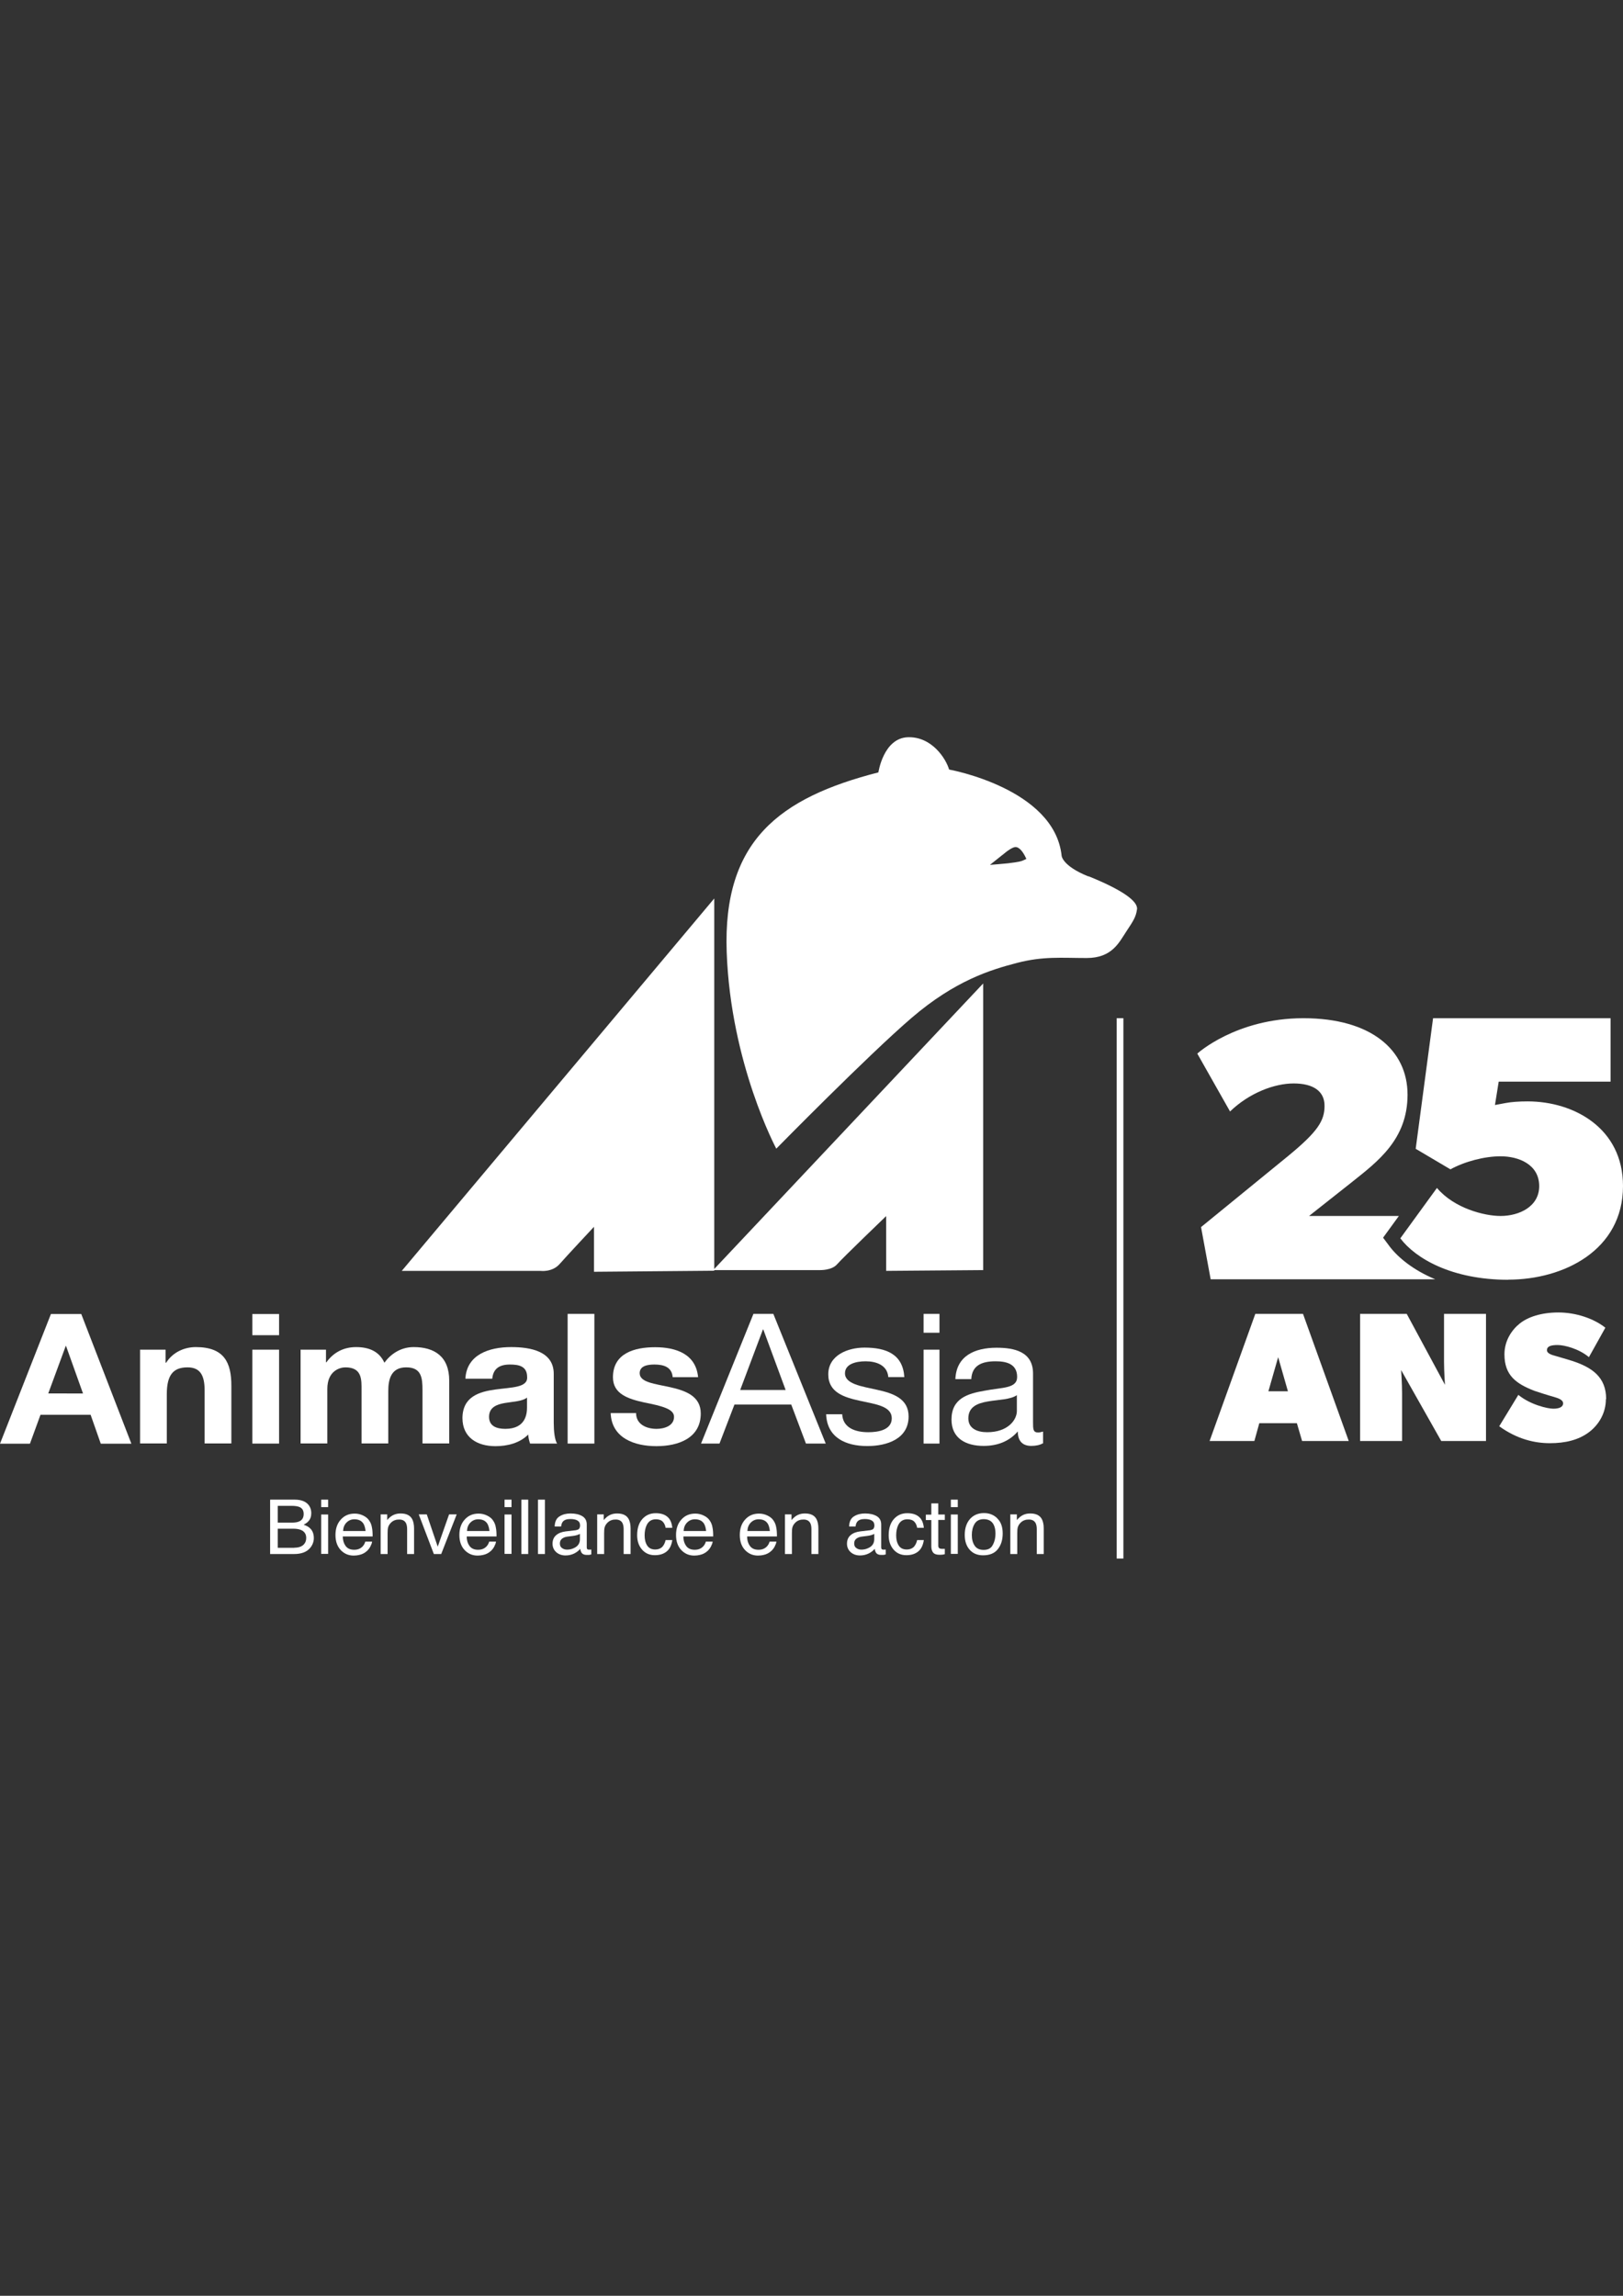 <?xml version="1.0" encoding="utf-8"?>
<!-- Generator: Adobe Illustrator 16.0.0, SVG Export Plug-In . SVG Version: 6.00 Build 0)  -->
<!DOCTYPE svg PUBLIC "-//W3C//DTD SVG 1.1//EN" "http://www.w3.org/Graphics/SVG/1.1/DTD/svg11.dtd">
<svg version="1.1" id="Layer_1" xmlns="http://www.w3.org/2000/svg" xmlns:xlink="http://www.w3.org/1999/xlink" x="0px" y="0px"
	 width="595.281px" height="841.891px" viewBox="0 0 595.281 841.891" enable-background="new 0 0 595.281 841.891"
	 xml:space="preserve">
<rect x="0" y="0" width="595.281" height="841.891" fill="#333333" stroke="none"/>
<path fill="#FFFFFF" d="M553.219,469.263c20.247,0,42.063-10.753,42.063-34.343c0-21.317-18.14-31.028-34.952-31.028
	c-3.237,0-5.935,0.189-8.188,0.616l-3.823,0.71l1.375-8.573h41.03v-23.259h-65.104l-6.372,47.891l0,0l12.744,7.532
	c5.247-2.89,12.501-4.784,18.385-4.784c6.521,0,14.168,2.891,14.168,10.942c0,7.53-7.354,10.941-14.168,10.941
	c-5.884,0-16.963-2.747-23.335-10.278l0,0l-13.431,18.475c5.539,7.342,18.821,15.205,39.658,15.205l0,0L553.219,469.263z"/>
<path fill="#FFFFFF" d="M509.589,456.947l-2.305-3.078l5.786-7.959h-32.944l15.588-12.315c9.609-7.674,20.541-15.727,20.541-32.164
	s-13.432-28.043-38.188-28.043s-38.926,12.979-38.926,12.979l12.013,21.222c7.06-6.821,16.274-10.279,23.334-10.279
	s11.325,2.748,11.325,8.195s-2.402,9.426-13.435,18.474l-31.863,26.007l3.528,19.138h82.358
	c-7.893-3.315-13.531-7.815-16.864-12.222l0,0L509.589,456.947z"/>
<path fill="#FFFFFF" d="M494.686,528.428l-16.767-46.612h-17.501l-16.764,46.612h16.423l1.813-6.537h13.775l1.911,6.537H494.686z
	 M472.38,510.19h-7.157l3.578-12.504L472.38,510.19L472.38,510.19L472.38,510.19z M545.031,528.428v-46.612h-15.393v17.574
	c0,3.363,0.344,8.433,0.344,8.433l-14.021-26.007h-17.106v46.612h15.393v-17.574c0-3.363-0.344-8.433-0.344-8.433l14.708,26.007
	H545.031z M589.104,513.079c0-8.193-5.297-11.699-12.6-14.067c-1.667-0.521-4.609-1.373-5.737-1.705
	c-1.126-0.332-3.381-0.806-3.381-2.18c0-1.421,1.422-1.895,3.923-1.895c2.5,0,7.842,1.373,11.471,4.453l6.027-10.802
	c-4.215-3.362-10.782-5.589-17.205-5.589c-6.422,0-11.273,1.704-14.217,4.072c-2.844,2.274-5.589,6.206-5.589,11.273
	c0,7.769,4.313,10.802,11.031,13.406c1.372,0.474,5.243,1.706,7.009,2.18c1.766,0.521,3.48,1.09,3.48,2.416
	c0,1.325-1.47,1.942-3.578,1.942c-2.109,0-8.383-1.422-12.846-5.069l-7.009,11.512c6.567,4.737,12.99,6.205,18.58,6.205
	c5.587,0,10.441-1.138,14.265-3.979c3.873-2.891,6.275-7.295,6.275-12.175l0,0H589.104L589.104,513.079z"/>
<polygon fill="#FFFFFF" points="412.035,571.534 409.582,571.534 409.582,373.386 412.035,373.386 "/>
<path fill="#FFFFFF" d="M24.069,493.564h0.147l6.226,17.433H17.697l6.422-17.433l0,0H24.069z M18.677,481.864L0,529.424h10.98
	l3.873-10.611h18.384l3.726,10.611h11.226l-18.384-47.561H18.726H18.677z"/>
<path fill="#FFFFFF" d="M51.424,494.938h9.314v4.784h0.196c2.5-3.933,6.765-5.731,10.883-5.731c10.393,0,13.04,5.638,13.04,14.163
	v21.175h-9.805v-19.422c0-5.638-1.667-8.479-6.275-8.479c-5.294,0-7.598,2.842-7.598,9.854v18.048h-9.805V494.89l0,0L51.424,494.938
	z"/>
<path fill="#FFFFFF" d="M92.554,494.938h9.804v34.438h-9.804V494.938L92.554,494.938z M102.358,489.633h-9.804v-7.77h9.804V489.633
	L102.358,489.633z"/>
<path fill="#FFFFFF" d="M110.35,494.938h9.216v4.643h0.146c2.549-3.554,6.226-5.59,10.883-5.59c4.658,0,8.481,1.517,10.394,5.731
	c2.157-2.984,5.785-5.731,10.735-5.731c7.599,0,13.04,3.41,13.04,12.315v23.021h-9.804v-19.517c0-4.595-0.392-8.385-5.981-8.385
	c-5.588,0-6.569,4.453-6.569,8.716v19.186h-9.805v-19.326c0-3.979,0.294-8.574-5.932-8.574c-1.912,0-6.618,1.185-6.618,7.911v19.989
	h-9.805V494.89l0,0L110.35,494.938z"/>
<path fill="#FFFFFF" d="M193.296,512.512c-1.667,1.373-5.099,1.468-8.138,1.989c-3.04,0.521-5.785,1.61-5.785,5.068
	s2.844,4.405,5.981,4.405c7.647,0,7.942-5.779,7.942-7.912v-3.505l0,0V512.512z M170.696,505.502
	c0.539-8.812,8.775-11.512,16.765-11.512c7.109,0,15.638,1.517,15.638,9.806v17.905c0,3.126,0.344,6.253,1.226,7.675h-9.902
	c-0.343-1.041-0.638-2.181-0.687-3.315c-3.088,3.126-7.599,4.264-12.01,4.264c-6.815,0-12.109-3.27-12.109-10.327
	c0.147-15.633,24.12-7.246,23.728-14.969c0-3.979-2.893-4.643-6.324-4.643c-3.775,0-6.128,1.468-6.471,5.211h-9.805L170.696,505.502
	z"/>
<polygon fill="#FFFFFF" points="208.199,481.816 218.003,481.816 218.003,529.376 208.199,529.376 "/>
<path fill="#FFFFFF" d="M233.298,518.197c0,4.073,3.726,5.779,7.5,5.779c2.745,0,6.422-1.042,6.422-4.405
	c0-2.843-4.119-3.932-11.079-5.306c-5.736-1.279-11.324-3.08-11.324-9.19c0-8.811,7.843-11.037,15.491-11.037
	s14.952,2.512,15.736,10.99h-9.314c-0.294-3.647-3.187-4.643-6.667-4.643c-2.206,0-5.441,0.332-5.441,3.174
	c0,3.411,5.589,3.885,11.079,5.115c5.735,1.279,11.324,3.27,11.324,9.664c0,9.048-8.187,11.984-16.275,11.984
	c-8.089,0-16.422-2.983-16.766-12.127L233.298,518.197L233.298,518.197z"/>
<path fill="#FFFFFF" d="M271.486,509.717h16.667l-8.186-22.168h-0.147L271.486,509.717L271.486,509.717L271.486,509.717z
	 M276.389,481.816h7.255l19.217,47.561h-7.255l-5.393-14.307h-20.834l-5.491,14.307h-6.765l19.216-47.561l0,0H276.389
	L276.389,481.816z"/>
<path fill="#FFFFFF" d="M308.89,518.529c0.197,5.067,4.806,6.678,9.56,6.678c3.629,0,8.629-0.804,8.629-5.114
	c0-8.859-23.286-2.843-23.286-16.105c0-6.917,7.012-9.807,13.286-9.807c7.989,0,14.07,2.416,14.608,10.802h-5.883
	c-0.344-4.406-4.461-5.779-8.285-5.779c-3.53,0-7.599,0.947-7.599,4.405c0,3.979,6.228,4.784,11.668,6.016
	c5.881,1.279,11.666,3.175,11.666,9.806c0,8.243-7.94,10.849-15.146,10.849c-7.992,0-14.759-3.127-15.1-11.651h5.833L308.89,518.529
	z"/>
<path fill="#FFFFFF" d="M338.747,494.938h5.833v34.438h-5.833V494.938L338.747,494.938z M344.58,488.732h-5.833v-6.916h5.833
	V488.732L344.58,488.732z"/>
<path fill="#FFFFFF" d="M372.964,511.612c-4.559,3.27-17.797,0.047-17.797,8.527c0,3.742,3.285,5.066,6.913,5.066
	c7.696,0,10.884-4.594,10.884-7.769v-5.779l0,0V511.612z M382.473,529.281c-1.029,0.615-2.5,0.947-4.215,0.947
	c-3.04,0-4.953-1.611-4.953-5.306c-3.233,3.74-7.599,5.306-12.549,5.306c-6.47,0-11.766-2.748-11.766-9.664
	c0-7.769,5.979-9.521,12.06-10.563c6.422-1.279,12.012-0.71,12.012-5.068c0-4.975-4.266-5.731-7.94-5.731
	c-4.953,0-8.63,1.469-8.875,6.536h-5.833c0.344-8.525,7.109-11.51,15.099-11.51c6.423,0,13.384,1.372,13.384,9.473v17.717
	c0,2.653,0,3.885,1.863,3.885c0.539,0,1.176-0.143,1.813-0.331v4.405l0,0L382.473,529.281z"/>
<path fill="#FFFFFF" d="M261.976,466.043V329.475L147.361,466.043h50.836c0,0,4.314,0.614,7.059-2.513
	c2.403-2.747,12.599-13.643,12.599-13.643v16.484l44.12-0.38l0,0L261.976,466.043L261.976,466.043z"/>
<path fill="#FFFFFF" d="M360.609,465.758V360.644l-99.025,105.113H300.9c0,0,4.168,0.095,6.079-2.083
	c1.91-2.229,18.039-17.719,18.039-17.719v20.087L360.609,465.758L360.609,465.758L360.609,465.758z"/>
<path fill="#FFFFFF" d="M374.825,315.689c-1.028,0.426-4.067,0.758-5.195,0.9c-1.126,0.143-6.521,0.567-6.521,0.567s0,0,0.098-0.094
	c0.785-0.616,5.492-4.357,5.836-4.642c0.391-0.332,2.5-1.896,3.528-1.8c1.029,0.047,2.5,1.23,3.874,4.357
	c0,0-0.541,0.284-1.569,0.71 M399.142,321.374c-9.512-3.837-9.757-7.531-9.757-7.531c-2.599-24.728-41.276-31.644-41.276-31.644
	c-1.126-3.933-6.322-12.174-15.197-11.843c-8.922,0.379-10.735,12.886-10.735,12.886c-36.374,9.331-57.11,25.104-55.64,65.938
	c1.471,40.88,18.188,72.049,18.188,72.049s33.777-34.39,49.708-48.032c15.935-13.643,28.925-17.575,38.581-20.086
	c9.657-2.51,16.325-1.799,25.592-1.799c9.264,0,11.86-5.731,14.46-9.664c2.598-3.932,3.577-5.353,3.972-8.242
	c0.344-2.89-5.246-7.012-17.795-12.079"/>
<path fill="#FFFFFF" d="M99.172,549.934h8.922c2.451,0,4.167,0.711,5.197,2.084c0.588,0.806,0.882,1.753,0.882,2.843
	c0,1.279-0.343,2.273-1.127,3.079c-0.393,0.426-0.932,0.805-1.667,1.185c1.078,0.38,1.863,0.807,2.354,1.326
	c0.931,0.853,1.372,2.084,1.372,3.601c0,1.278-0.441,2.463-1.274,3.505c-1.274,1.563-3.235,2.322-5.981,2.322h-8.775v-19.896l0,0
	L99.172,549.934z M107.016,558.365c1.176,0,2.107-0.142,2.794-0.474c1.03-0.474,1.569-1.373,1.569-2.699
	c0-1.327-0.539-2.18-1.667-2.605c-0.638-0.236-1.569-0.378-2.795-0.378h-5.049v6.156H107.016z M107.947,567.555
	c1.716,0,2.942-0.475,3.677-1.421c0.49-0.615,0.687-1.325,0.687-2.18c0-1.421-0.687-2.416-2.01-2.937
	c-0.735-0.285-1.667-0.427-2.843-0.427h-5.589v7.011h6.079v-0.047H107.947z"/>
<path fill="#FFFFFF" d="M117.801,549.934h2.549v2.748h-2.549V549.934L117.801,549.934z M117.801,555.382h2.549v14.447h-2.549
	V555.382L117.801,555.382z"/>
<path fill="#FFFFFF" d="M133.194,555.76c0.981,0.475,1.765,1.09,2.255,1.896c0.49,0.71,0.833,1.563,0.98,2.559
	c0.146,0.664,0.245,1.753,0.245,3.222h-10.933c0,1.469,0.393,2.652,1.079,3.552c0.687,0.9,1.716,1.327,3.089,1.327
	c1.323,0,2.353-0.427,3.137-1.279c0.441-0.474,0.735-1.042,0.932-1.705h2.5c-0.049,0.521-0.294,1.138-0.638,1.801
	c-0.343,0.664-0.784,1.185-1.226,1.61c-0.784,0.71-1.715,1.23-2.843,1.469c-0.588,0.143-1.274,0.235-2.059,0.235
	c-1.863,0-3.432-0.662-4.707-1.989c-1.274-1.325-1.961-3.173-1.961-5.541s0.638-4.217,1.961-5.686
	c1.324-1.469,2.991-2.179,5.098-2.179C131.184,555.051,132.213,555.286,133.194,555.76L133.194,555.76L133.194,555.76z
	 M134.076,561.446c-0.098-1.042-0.343-1.896-0.686-2.56c-0.687-1.185-1.814-1.752-3.432-1.752c-1.128,0-2.108,0.427-2.893,1.23
	c-0.784,0.807-1.176,1.849-1.225,3.08h8.284L134.076,561.446L134.076,561.446z"/>
<path fill="#FFFFFF" d="M139.616,555.335h2.402v2.084c0.687-0.853,1.471-1.47,2.255-1.848c0.785-0.379,1.667-0.568,2.647-0.568
	c2.157,0,3.579,0.711,4.314,2.18c0.393,0.806,0.638,1.895,0.638,3.363v9.332h-2.549v-9.145c0-0.898-0.147-1.609-0.392-2.131
	c-0.441-0.9-1.275-1.374-2.451-1.374c-0.589,0-1.079,0.048-1.471,0.189c-0.686,0.188-1.324,0.615-1.813,1.185
	c-0.441,0.474-0.687,0.995-0.834,1.469c-0.146,0.521-0.196,1.23-0.196,2.18v7.627h-2.549v-14.496l0,0L139.616,555.335
	L139.616,555.335z"/>
<polygon fill="#FFFFFF" points="156.528,555.335 160.548,567.177 164.715,555.335 167.51,555.335 161.823,569.878 159.127,569.878 
	153.587,555.335 "/>
<path fill="#FFFFFF" d="M178.638,555.76c0.98,0.475,1.765,1.09,2.255,1.896c0.49,0.71,0.834,1.563,0.98,2.559
	c0.147,0.664,0.245,1.753,0.245,3.222h-10.932c0,1.469,0.392,2.652,1.079,3.552c0.687,0.9,1.716,1.327,3.088,1.327
	c1.324,0,2.354-0.427,3.138-1.279c0.441-0.474,0.736-1.042,0.931-1.705h2.5c-0.049,0.521-0.294,1.138-0.637,1.801
	c-0.344,0.664-0.784,1.185-1.226,1.61c-0.784,0.71-1.716,1.23-2.843,1.469c-0.588,0.143-1.274,0.235-2.06,0.235
	c-1.862,0-3.431-0.662-4.706-1.989c-1.274-1.325-1.961-3.173-1.961-5.541s0.638-4.217,1.961-5.686
	c1.324-1.469,2.991-2.179,5.098-2.179C176.628,555.051,177.657,555.286,178.638,555.76L178.638,555.76L178.638,555.76z
	 M179.521,561.446c-0.099-1.042-0.344-1.896-0.687-2.56c-0.687-1.185-1.814-1.752-3.432-1.752c-1.127,0-2.107,0.427-2.892,1.23
	c-0.785,0.807-1.177,1.849-1.226,3.08h8.285L179.521,561.446L179.521,561.446z"/>
<path fill="#FFFFFF" d="M185.06,549.934h2.549v2.748h-2.549V549.934L185.06,549.934z M185.06,555.382h2.549v14.447h-2.549V555.382
	L185.06,555.382z"/>
<polygon fill="#FFFFFF" points="191.236,549.934 193.737,549.934 193.737,569.878 191.236,569.878 "/>
<polygon fill="#FFFFFF" points="197.316,549.934 199.865,549.934 199.865,569.878 197.316,569.878 "/>
<path fill="#FFFFFF" d="M211.385,561.066c0.588-0.047,0.98-0.284,1.177-0.711c0.098-0.236,0.196-0.521,0.196-0.946
	c0-0.853-0.294-1.421-0.932-1.801c-0.588-0.379-1.471-0.567-2.647-0.567c-1.324,0-2.255,0.33-2.794,1.042
	c-0.294,0.38-0.49,0.947-0.588,1.704h-2.353c0.049-1.799,0.637-3.03,1.813-3.74c1.128-0.712,2.5-1.044,4.02-1.044
	c1.765,0,3.187,0.332,4.314,0.996c1.078,0.662,1.618,1.657,1.618,3.031v8.384c0,0.236,0.049,0.475,0.146,0.616
	c0.099,0.144,0.344,0.237,0.687,0.237c0.098,0,0.245,0,0.392,0s0.294,0,0.441-0.048v1.8c-0.392,0.094-0.687,0.188-0.882,0.188
	c-0.196,0-0.49,0-0.834,0c-0.882,0-1.52-0.283-1.911-0.898c-0.196-0.332-0.344-0.759-0.441-1.327
	c-0.539,0.663-1.275,1.232-2.206,1.706c-0.981,0.474-2.01,0.71-3.186,0.71c-1.373,0-2.549-0.427-3.432-1.231
	c-0.883-0.806-1.323-1.848-1.323-3.079c0-1.326,0.44-2.368,1.323-3.125c0.883-0.76,2.01-1.187,3.432-1.375l4.02-0.474l0,0
	L211.385,561.066z M206.09,567.65c0.539,0.427,1.177,0.617,1.912,0.617c0.882,0,1.765-0.19,2.598-0.617
	c1.422-0.663,2.108-1.752,2.108-3.22v-1.942c-0.294,0.188-0.686,0.332-1.177,0.475c-0.49,0.142-0.98,0.235-1.422,0.282l-1.52,0.19
	c-0.931,0.095-1.617,0.283-2.059,0.568c-0.784,0.427-1.177,1.089-1.177,2.035c0,0.713,0.245,1.279,0.784,1.659l0,0L206.09,567.65z"
	/>
<path fill="#FFFFFF" d="M219.033,555.335h2.401v2.084c0.736-0.853,1.471-1.47,2.255-1.848c0.784-0.379,1.667-0.568,2.647-0.568
	c2.157,0,3.579,0.711,4.314,2.18c0.392,0.806,0.637,1.895,0.637,3.363v9.332h-2.549v-9.145c0-0.898-0.147-1.609-0.392-2.131
	c-0.441-0.9-1.274-1.374-2.451-1.374c-0.588,0-1.078,0.048-1.471,0.189c-0.687,0.188-1.324,0.615-1.814,1.185
	c-0.441,0.474-0.686,0.995-0.833,1.469c-0.147,0.521-0.196,1.23-0.196,2.18v7.627h-2.549v-14.496l0,0L219.033,555.335
	L219.033,555.335z"/>
<path fill="#FFFFFF" d="M244.671,556.14c1.078,0.805,1.715,2.179,1.912,4.12h-2.451c-0.147-0.9-0.49-1.657-1.03-2.227
	c-0.539-0.567-1.372-0.899-2.549-0.899c-1.618,0-2.746,0.758-3.431,2.273c-0.441,0.995-0.687,2.18-0.687,3.647
	s0.294,2.7,0.932,3.694c0.637,0.994,1.617,1.469,2.99,1.469c1.03,0,1.863-0.332,2.5-0.9c0.589-0.615,1.03-1.468,1.275-2.559h2.451
	c-0.294,1.942-0.98,3.315-2.108,4.217c-1.128,0.899-2.549,1.326-4.314,1.326c-1.961,0-3.529-0.711-4.706-2.084
	c-1.177-1.374-1.765-3.127-1.765-5.211c0-2.559,0.638-4.548,1.912-5.969c1.275-1.422,2.892-2.133,4.902-2.133
	c1.716,0,3.088,0.379,4.118,1.186l0,0L244.671,556.14z"/>
<path fill="#FFFFFF" d="M258.104,555.76c0.98,0.475,1.765,1.09,2.255,1.896c0.49,0.71,0.833,1.563,0.98,2.559
	c0.147,0.664,0.245,1.753,0.245,3.222h-10.932c0,1.469,0.393,2.652,1.079,3.552c0.686,0.9,1.715,1.327,3.088,1.327
	c1.324,0,2.353-0.427,3.137-1.279c0.441-0.474,0.735-1.042,0.932-1.705h2.5c-0.049,0.521-0.294,1.138-0.637,1.801
	c-0.343,0.664-0.785,1.185-1.225,1.61c-0.785,0.71-1.716,1.23-2.844,1.469c-0.588,0.143-1.275,0.235-2.059,0.235
	c-1.862,0-3.431-0.662-4.706-1.989c-1.275-1.325-1.96-3.173-1.96-5.541s0.637-4.217,1.96-5.686s2.99-2.179,5.099-2.179
	C256.093,555.051,257.123,555.286,258.104,555.76L258.104,555.76L258.104,555.76z M258.985,561.446
	c-0.098-1.042-0.343-1.896-0.686-2.56c-0.687-1.185-1.814-1.752-3.432-1.752c-1.127,0-2.107,0.427-2.892,1.23
	c-0.784,0.807-1.177,1.849-1.226,3.08h8.285L258.985,561.446L258.985,561.446z"/>
<path fill="#FFFFFF" d="M281.487,555.76c0.98,0.475,1.765,1.09,2.255,1.896c0.49,0.71,0.833,1.563,0.98,2.559
	c0.147,0.664,0.245,1.753,0.245,3.222h-10.932c0,1.469,0.393,2.652,1.078,3.552c0.687,0.9,1.716,1.327,3.089,1.327
	c1.324,0,2.353-0.427,3.137-1.279c0.441-0.474,0.735-1.042,0.932-1.705h2.5c-0.049,0.521-0.294,1.138-0.637,1.801
	c-0.343,0.664-0.785,1.185-1.225,1.61c-0.785,0.71-1.716,1.23-2.844,1.469c-0.588,0.143-1.274,0.235-2.059,0.235
	c-1.862,0-3.432-0.662-4.706-1.989c-1.275-1.325-1.96-3.173-1.96-5.541s0.637-4.217,1.96-5.686c1.323-1.469,2.99-2.179,5.099-2.179
	C279.477,555.051,280.507,555.286,281.487,555.76L281.487,555.76L281.487,555.76z M282.369,561.446
	c-0.098-1.042-0.343-1.896-0.686-2.56c-0.687-1.185-1.814-1.752-3.432-1.752c-1.127,0-2.107,0.427-2.892,1.23
	c-0.785,0.807-1.177,1.849-1.226,3.08h8.285L282.369,561.446L282.369,561.446z"/>
<path fill="#FFFFFF" d="M287.909,555.335h2.402v2.084c0.735-0.853,1.471-1.47,2.255-1.848c0.784-0.379,1.667-0.568,2.647-0.568
	c2.157,0,3.578,0.711,4.315,2.18c0.391,0.806,0.637,1.895,0.637,3.363v9.332h-2.55v-9.145c0-0.898-0.147-1.609-0.393-2.131
	c-0.441-0.9-1.274-1.374-2.451-1.374c-0.589,0-1.079,0.048-1.471,0.189c-0.687,0.188-1.324,0.615-1.814,1.185
	c-0.441,0.474-0.687,0.995-0.833,1.469c-0.147,0.521-0.196,1.23-0.196,2.18v7.627h-2.549v-14.496l0,0L287.909,555.335
	L287.909,555.335z"/>
<path fill="#FFFFFF" d="M319.332,561.066c0.59-0.047,0.979-0.284,1.177-0.711c0.101-0.236,0.197-0.521,0.197-0.946
	c0-0.853-0.296-1.421-0.933-1.801c-0.588-0.379-1.471-0.567-2.599-0.567c-1.324,0-2.255,0.33-2.794,1.042
	c-0.293,0.38-0.491,0.947-0.589,1.704h-2.353c0.048-1.799,0.637-3.03,1.813-3.74c1.128-0.712,2.5-1.044,4.021-1.044
	c1.766,0,3.188,0.332,4.314,0.996c1.079,0.662,1.618,1.657,1.618,3.031v8.384c0,0.236,0.047,0.475,0.146,0.616
	c0.099,0.144,0.344,0.237,0.688,0.237c0.098,0,0.246,0,0.392,0c0.147,0,0.296,0,0.441-0.048v1.8
	c-0.392,0.094-0.686,0.188-0.883,0.188c-0.195,0-0.489,0-0.833,0c-0.883,0-1.521-0.283-1.91-0.898
	c-0.198-0.332-0.344-0.759-0.441-1.327c-0.539,0.663-1.275,1.232-2.207,1.706c-0.979,0.474-2.009,0.71-3.188,0.71
	c-1.372,0-2.548-0.427-3.432-1.231c-0.883-0.806-1.323-1.848-1.323-3.079c0-1.326,0.44-2.368,1.323-3.125
	c0.884-0.76,2.01-1.187,3.432-1.375l4.02-0.474l0,0L319.332,561.066z M314.038,567.65c0.54,0.427,1.177,0.617,1.911,0.617
	c0.883,0,1.766-0.19,2.601-0.617c1.419-0.663,2.106-1.752,2.106-3.22v-1.942c-0.293,0.188-0.688,0.332-1.176,0.475
	c-0.492,0.142-0.98,0.235-1.423,0.282l-1.52,0.19c-0.931,0.095-1.618,0.283-2.061,0.568c-0.783,0.427-1.176,1.089-1.176,2.035
	c0,0.713,0.246,1.279,0.785,1.659l0,0L314.038,567.65z"/>
<path fill="#FFFFFF" d="M336.931,556.14c1.078,0.805,1.715,2.179,1.913,4.12h-2.452c-0.146-0.9-0.488-1.657-1.027-2.227
	c-0.539-0.568-1.374-0.899-2.551-0.899c-1.617,0-2.746,0.758-3.432,2.273c-0.44,0.995-0.687,2.18-0.687,3.647s0.293,2.7,0.933,3.694
	c0.637,0.994,1.617,1.469,2.989,1.469c1.03,0,1.863-0.332,2.5-0.9c0.59-0.615,1.031-1.468,1.273-2.559h2.452
	c-0.296,1.942-0.979,3.315-2.107,4.217c-1.129,0.899-2.55,1.326-4.313,1.326c-1.961,0-3.531-0.711-4.707-2.084
	c-1.177-1.374-1.766-3.127-1.766-5.211c0-2.559,0.64-4.548,1.913-5.969c1.273-1.422,2.892-2.133,4.901-2.133
	c1.717,0,3.088,0.379,4.118,1.186l0,0L336.931,556.14z"/>
<path fill="#FFFFFF" d="M341.587,551.308h2.551v4.073h2.402v1.988h-2.402v9.476c0,0.521,0.195,0.854,0.539,0.995
	c0.195,0.095,0.539,0.142,0.98,0.142c0.098,0,0.246,0,0.392,0c0.147,0,0.296,0,0.491,0v1.942c-0.293,0.095-0.589,0.142-0.883,0.189
	c-0.293,0-0.637,0.047-1.03,0.047c-1.177,0-1.961-0.283-2.4-0.853c-0.44-0.568-0.64-1.327-0.64-2.274v-9.616h-2.008v-1.988h2.008
	v-4.074l0,0V551.308z"/>
<path fill="#FFFFFF" d="M348.748,549.934h2.548v2.748h-2.548V549.934L348.748,549.934z M348.748,555.382h2.548v14.447h-2.548
	V555.382L348.748,555.382z"/>
<path fill="#FFFFFF" d="M365.757,556.802c1.324,1.231,2.009,3.08,2.009,5.496c0,2.415-0.587,4.263-1.764,5.777
	c-1.178,1.517-2.991,2.274-5.441,2.274c-2.059,0-3.676-0.663-4.901-2.037c-1.227-1.374-1.813-3.175-1.813-5.447
	c0-2.416,0.639-4.357,1.911-5.826c1.274-1.422,2.989-2.18,5.148-2.18c1.911,0,3.527,0.615,4.853,1.896l0,0L365.757,556.802
	L365.757,556.802z M364.187,566.467c0.639-1.231,0.935-2.604,0.935-4.073c0-1.374-0.246-2.463-0.688-3.316
	c-0.688-1.325-1.91-1.988-3.629-1.988c-1.52,0-2.646,0.567-3.333,1.705c-0.687,1.138-1.026,2.51-1.026,4.12s0.341,2.844,1.026,3.886
	c0.688,1.042,1.813,1.563,3.285,1.563c1.668,0,2.794-0.615,3.384-1.848l0,0L364.187,566.467z"/>
<path fill="#FFFFFF" d="M370.562,555.335h2.402v2.084c0.734-0.853,1.47-1.47,2.254-1.848c0.785-0.379,1.666-0.568,2.646-0.568
	c2.159,0,3.578,0.711,4.314,2.18c0.393,0.806,0.638,1.895,0.638,3.363v9.332h-2.551v-9.145c0-0.898-0.146-1.609-0.392-2.131
	c-0.441-0.9-1.273-1.374-2.452-1.374c-0.587,0-1.078,0.048-1.47,0.189c-0.688,0.188-1.324,0.615-1.813,1.185
	c-0.44,0.474-0.687,0.995-0.835,1.469c-0.146,0.521-0.194,1.23-0.194,2.18v7.627h-2.548v-14.496l0,0V555.335L370.562,555.335z"/>
</svg>
